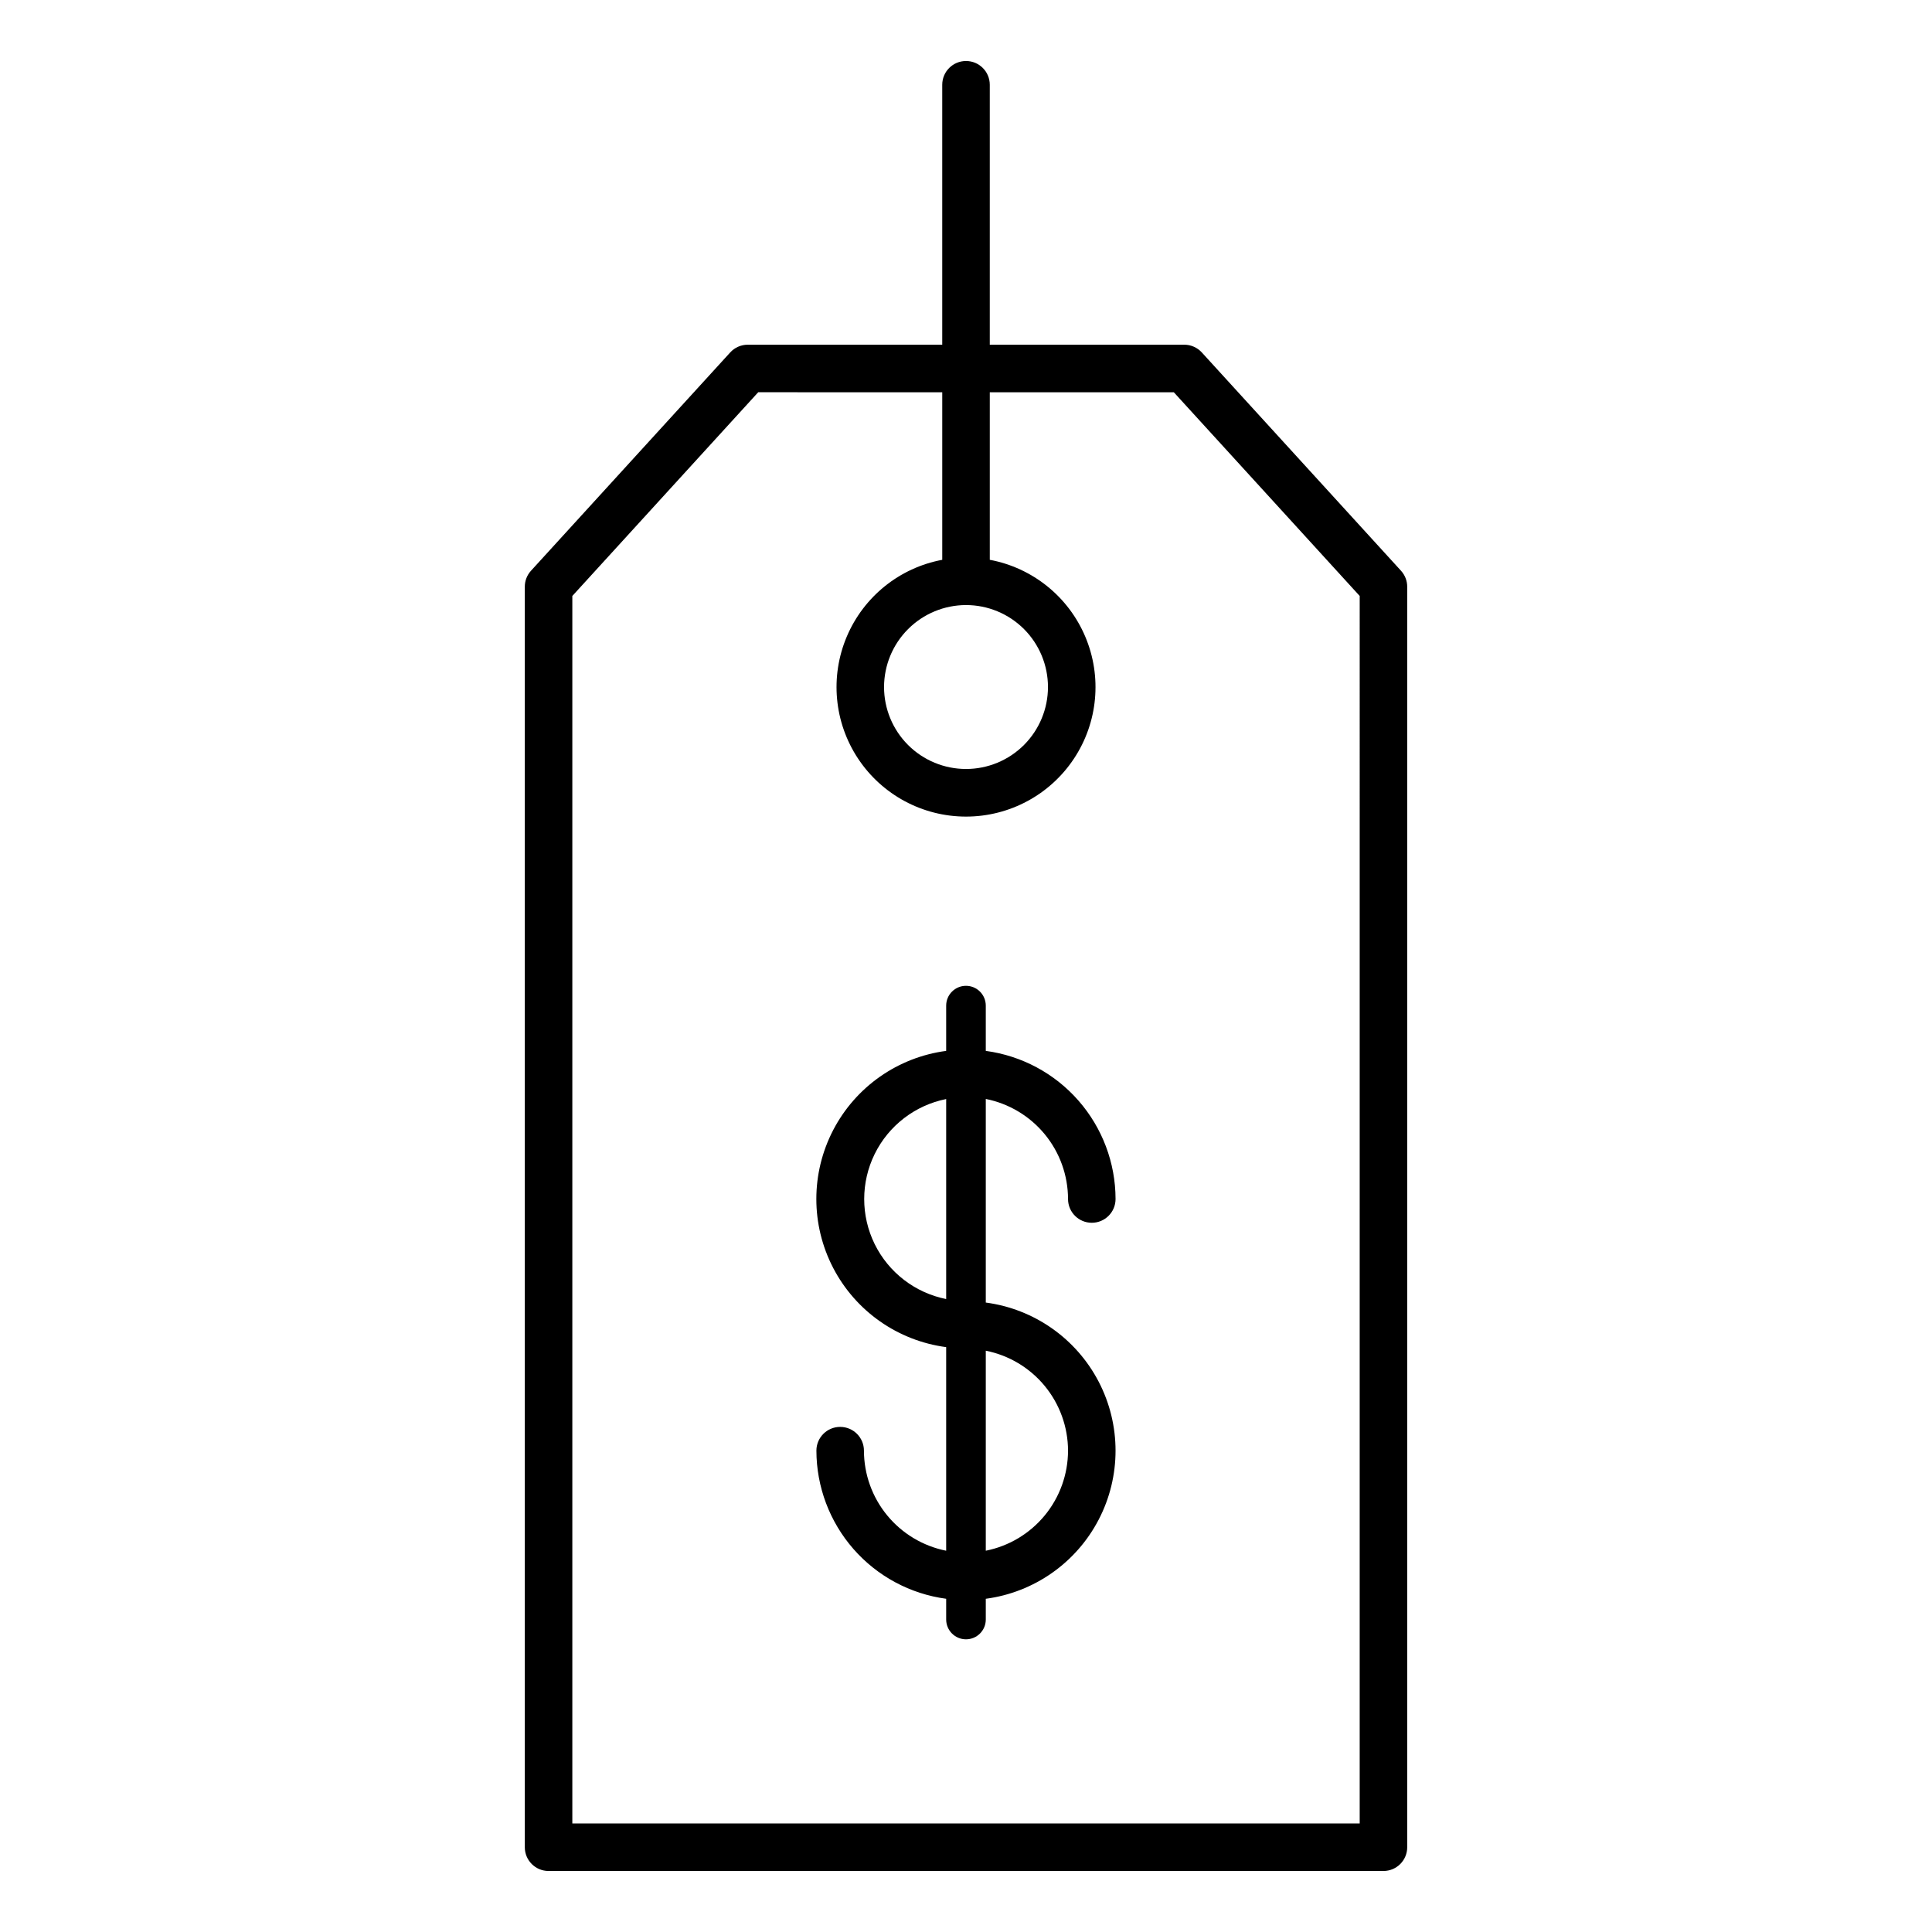 <?xml version="1.0" encoding="UTF-8"?>
<!-- The Best Svg Icon site in the world: iconSvg.co, Visit us! https://iconsvg.co -->
<svg fill="#000000" width="800px" height="800px" version="1.1" viewBox="144 144 512 512" xmlns="http://www.w3.org/2000/svg">
 <g>
  <path d="m462.5 237.41c-1.191-1.312-2.883-2.059-4.652-2.059h-51.547v-68.887c0-3.477-2.82-6.297-6.297-6.297-3.481 0-6.301 2.82-6.301 6.297v68.887h-51.543c-1.773 0-3.465 0.746-4.656 2.059l-52.785 57.844c-1.059 1.16-1.645 2.672-1.641 4.242v334.04c0 3.477 2.816 6.297 6.297 6.297h221.25c3.481 0 6.301-2.82 6.301-6.297v-334.04c0-1.57-0.586-3.082-1.645-4.242zm-62.496 66.938c5.758 0 11.285 2.289 15.359 6.359 4.07 4.074 6.359 9.602 6.359 15.363 0 5.758-2.289 11.285-6.359 15.359-4.074 4.07-9.602 6.359-15.359 6.359-5.762 0-11.289-2.289-15.359-6.359-4.074-4.074-6.363-9.602-6.363-15.359 0.008-5.762 2.297-11.281 6.371-15.355 4.07-4.07 9.59-6.359 15.352-6.367zm104.33 322.89h-208.66v-325.3l49.262-53.988 48.77 0.004v44.402c-11.312 2.113-20.812 9.754-25.301 20.352-4.488 10.598-3.363 22.742 2.992 32.336s17.098 15.363 28.609 15.363c11.508 0 22.25-5.769 28.605-15.363 6.359-9.594 7.481-21.738 2.992-32.336-4.488-10.598-13.988-18.238-25.301-20.352v-44.402h48.77l49.262 53.984z"/>
  <path d="m427.04 461.75c0 3.481 2.816 6.297 6.297 6.297 3.477 0 6.297-2.816 6.297-6.297-0.016-9.594-3.508-18.859-9.832-26.078-6.32-7.219-15.047-11.898-24.559-13.176v-11.996c0-2.898-2.348-5.25-5.246-5.25s-5.25 2.352-5.25 5.25v11.996c-12.805 1.691-23.977 9.52-29.938 20.977s-5.961 25.102 0 36.555c5.961 11.457 17.133 19.285 29.938 20.977v53.953c-6.137-1.223-11.664-4.531-15.637-9.367-3.973-4.832-6.148-10.895-6.156-17.152 0-3.477-2.82-6.297-6.301-6.297-3.477 0-6.297 2.82-6.297 6.297 0.016 9.594 3.512 18.859 9.832 26.078 6.324 7.219 15.051 11.898 24.559 13.176v5.496c0 2.898 2.352 5.246 5.25 5.246s5.246-2.348 5.246-5.246v-5.496c12.797-1.695 23.965-9.527 29.922-20.98s5.957-25.09 0-36.543c-5.957-11.453-17.125-19.285-29.922-20.98v-53.957c6.137 1.223 11.664 4.531 15.637 9.367 3.973 4.832 6.148 10.895 6.16 17.152zm-32.293 26.512c-8.23-1.645-15.234-7.023-18.945-14.555-3.707-7.531-3.707-16.359 0-23.891 3.711-7.531 10.715-12.91 18.945-14.559zm32.293 40.172v0.004c-0.012 6.258-2.188 12.32-6.16 17.152-3.973 4.836-9.5 8.145-15.637 9.367v-53.008c6.133 1.219 11.656 4.523 15.629 9.352s6.152 10.883 6.168 17.137z"/>
 </g>
</svg>
